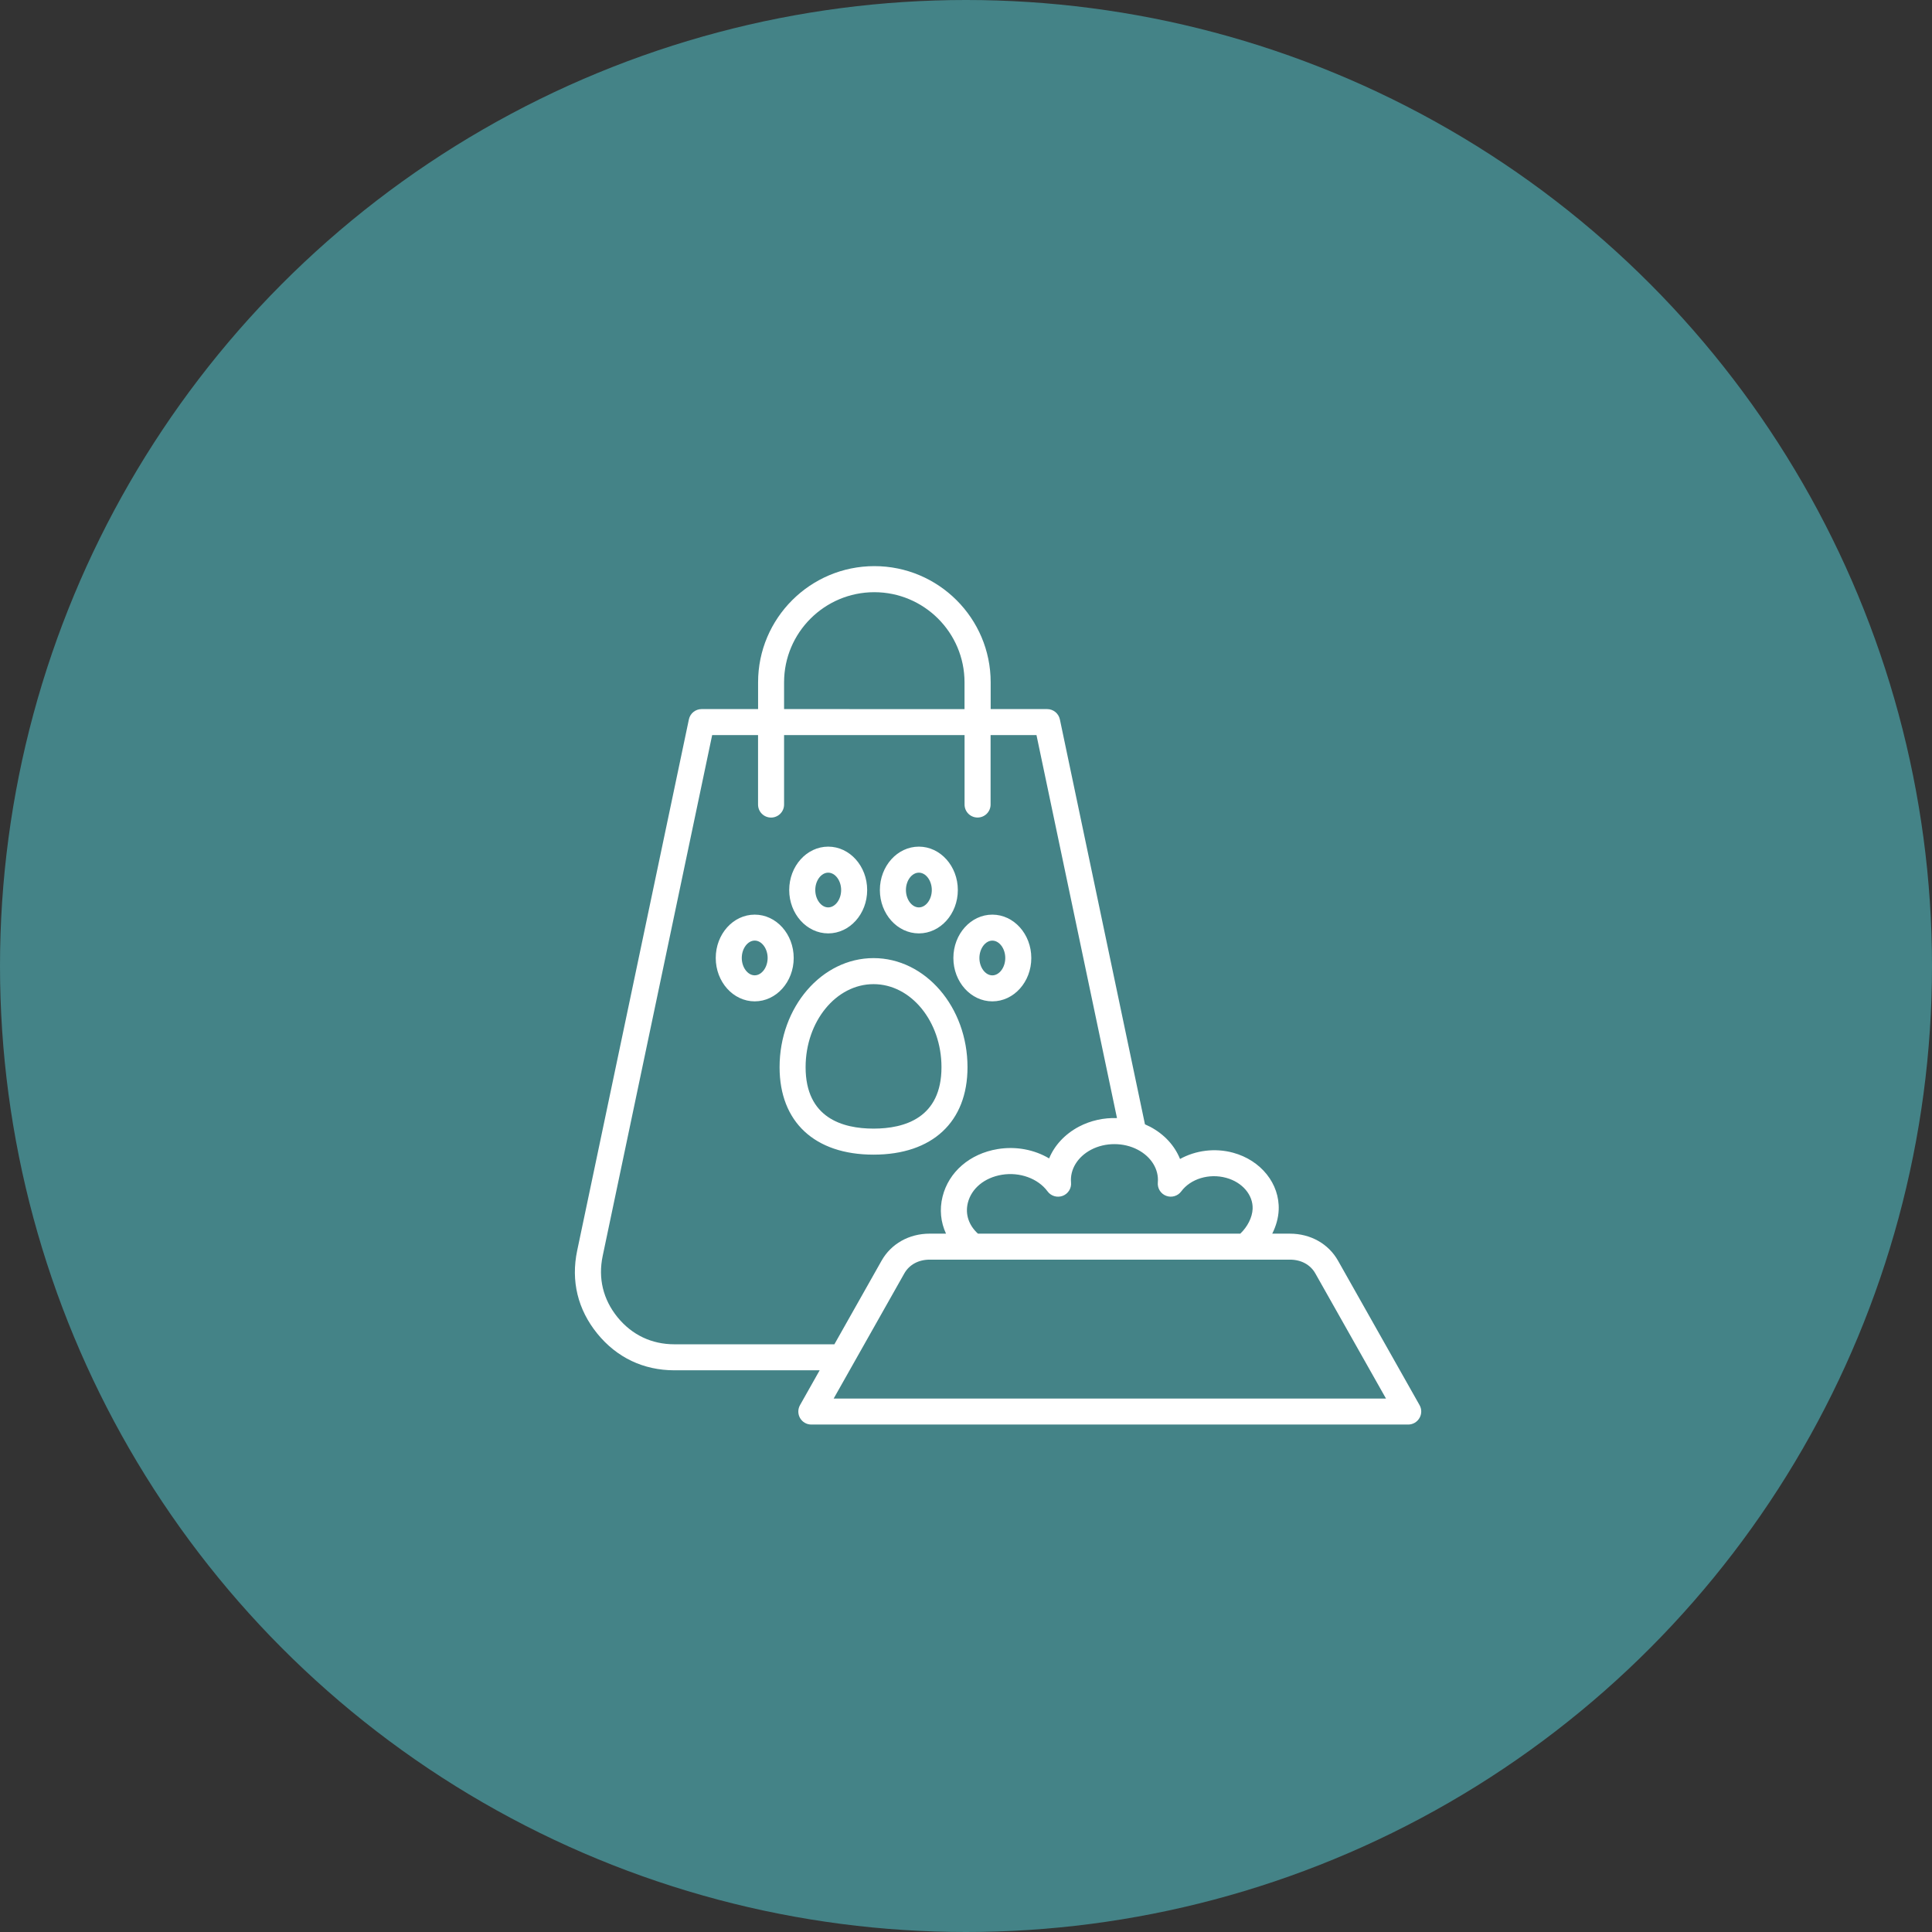 <svg width="512" height="512" viewBox="0 0 512 512" fill="none" xmlns="http://www.w3.org/2000/svg">
<rect x="0" y="0" width="512" height="512" fill="#333333" stroke="none"/>
<circle cx="256" cy="256" r="256" fill="#448387"/>
<path fill-rule="evenodd" clip-rule="evenodd" d="M220.93 370.629L239.651 337.473C240.959 335.156 243.416 333.818 246.39 333.818H257.907H257.918H341.839C344.814 333.818 347.271 335.156 348.579 337.473L367.3 370.629H220.93ZM178.743 356.253H221.119L233.628 334.092C236.159 329.605 240.926 326.93 246.379 326.93H250.703C249.301 323.908 248.942 320.527 249.786 317.125C251.41 310.574 257 305.739 264.393 304.518C269.245 303.717 274.107 304.665 278.03 306.993C279.454 303.538 282.186 300.568 285.899 298.588C289.01 296.945 292.522 296.186 296.013 296.302L274.677 194.8H262.516V213.211C262.516 215.117 260.966 216.655 259.068 216.655C257.159 216.655 255.619 215.117 255.619 213.211V194.8L207.788 194.811V213.221C207.788 215.128 206.238 216.665 204.34 216.665C202.431 216.665 200.891 215.127 200.891 213.221V194.811H188.73L159.716 332.848C158.472 338.767 159.832 344.37 163.64 349.067C167.468 353.765 172.678 356.253 178.743 356.253ZM207.789 180.815C207.789 167.65 218.516 156.938 231.699 156.938C244.883 156.938 255.609 167.65 255.609 180.815V187.925L207.789 187.914V180.815ZM306.836 313.376C306.699 314.914 307.595 316.357 309.04 316.905C310.485 317.452 312.12 316.978 313.038 315.735C315.527 312.386 320.421 310.901 324.934 312.134C329.227 313.292 332.106 316.683 331.959 320.359C331.864 322.624 330.609 325.099 328.689 326.932H259.164C256.728 324.699 255.747 321.781 256.485 318.78C257.435 314.946 260.905 312.081 265.514 311.323C270.239 310.543 275.101 312.313 277.611 315.725C278.529 316.979 280.163 317.453 281.619 316.915C283.064 316.368 283.981 314.925 283.834 313.387C283.528 309.922 285.553 306.594 289.128 304.698C292.893 302.707 297.766 302.707 301.531 304.698C305.117 306.583 307.142 309.911 306.836 313.376ZM376.202 372.379L354.591 334.095C352.06 329.608 347.293 326.933 341.84 326.933H337.157C338.17 324.921 338.781 322.762 338.866 320.645C339.161 313.725 334.183 307.49 326.768 305.478C321.97 304.172 316.833 304.867 312.72 307.142C311.307 303.624 308.564 300.591 304.789 298.6C304.346 298.369 303.882 298.158 303.428 297.958L280.879 190.653C280.541 189.063 279.139 187.915 277.504 187.915H262.538V180.806C262.538 163.838 248.711 150.03 231.72 150.03C214.729 150.03 200.902 163.838 200.902 180.806V187.915H185.936C184.301 187.915 182.888 189.063 182.561 190.653L152.956 331.43C151.268 339.456 153.114 347.049 158.282 353.411C163.45 359.772 170.527 363.143 178.732 363.143H217.218L212.008 372.38C211.407 373.454 211.417 374.75 212.029 375.813C212.651 376.877 213.78 377.52 215.003 377.52H373.185C374.409 377.52 375.548 376.867 376.16 375.813C376.793 374.75 376.803 373.453 376.202 372.379ZM231.498 299.094C223.292 299.094 213.494 296.271 213.494 282.821C213.494 270.688 221.573 260.808 231.498 260.808C241.423 260.808 249.502 270.688 249.502 282.821C249.502 296.271 239.704 299.094 231.498 299.094ZM256.399 282.821C256.399 297.324 247.086 305.993 231.498 305.993C215.899 305.993 206.597 297.325 206.597 282.821C206.597 266.886 217.766 253.909 231.498 253.909C245.23 253.909 256.399 266.885 256.399 282.821ZM200.004 258.47C198.148 258.47 196.577 256.364 196.577 253.868C196.577 251.372 198.148 249.265 200.004 249.265C201.861 249.265 203.432 251.372 203.432 253.868C203.432 256.364 201.861 258.47 200.004 258.47ZM210.34 253.878C210.34 260.219 205.71 265.369 200.004 265.369C194.309 265.369 189.679 260.208 189.679 253.878C189.679 247.538 194.309 242.388 200.004 242.388C205.71 242.377 210.34 247.538 210.34 253.878ZM219.484 231.265C221.341 231.265 222.912 233.372 222.912 235.868C222.912 238.364 221.341 240.47 219.484 240.47C217.628 240.47 216.057 238.364 216.057 235.868C216.046 233.372 217.628 231.265 219.484 231.265ZM219.484 247.359C213.789 247.359 209.148 242.198 209.148 235.868C209.148 229.528 213.789 224.367 219.484 224.367C225.179 224.367 229.81 229.528 229.81 235.868C229.81 242.209 225.18 247.359 219.484 247.359ZM243.51 231.265C245.366 231.265 246.938 233.372 246.938 235.868C246.938 238.364 245.366 240.47 243.51 240.47C241.643 240.47 240.082 238.364 240.082 235.868C240.072 233.372 241.643 231.265 243.51 231.265ZM243.51 247.359C237.804 247.359 233.174 242.198 233.174 235.868C233.174 229.528 237.804 224.367 243.51 224.367C249.205 224.367 253.835 229.528 253.835 235.868C253.835 242.209 249.205 247.359 243.51 247.359ZM262.979 249.276C264.836 249.276 266.407 251.382 266.407 253.878C266.407 256.375 264.836 258.481 262.979 258.481C261.123 258.481 259.552 256.375 259.552 253.878C259.562 251.382 261.123 249.276 262.979 249.276ZM262.979 265.37C257.284 265.37 252.654 260.209 252.654 253.879C252.654 247.538 257.284 242.388 262.979 242.388C268.675 242.388 273.305 247.549 273.305 253.879C273.315 260.209 268.685 265.37 262.979 265.37Z" fill="white"/>
</svg>

